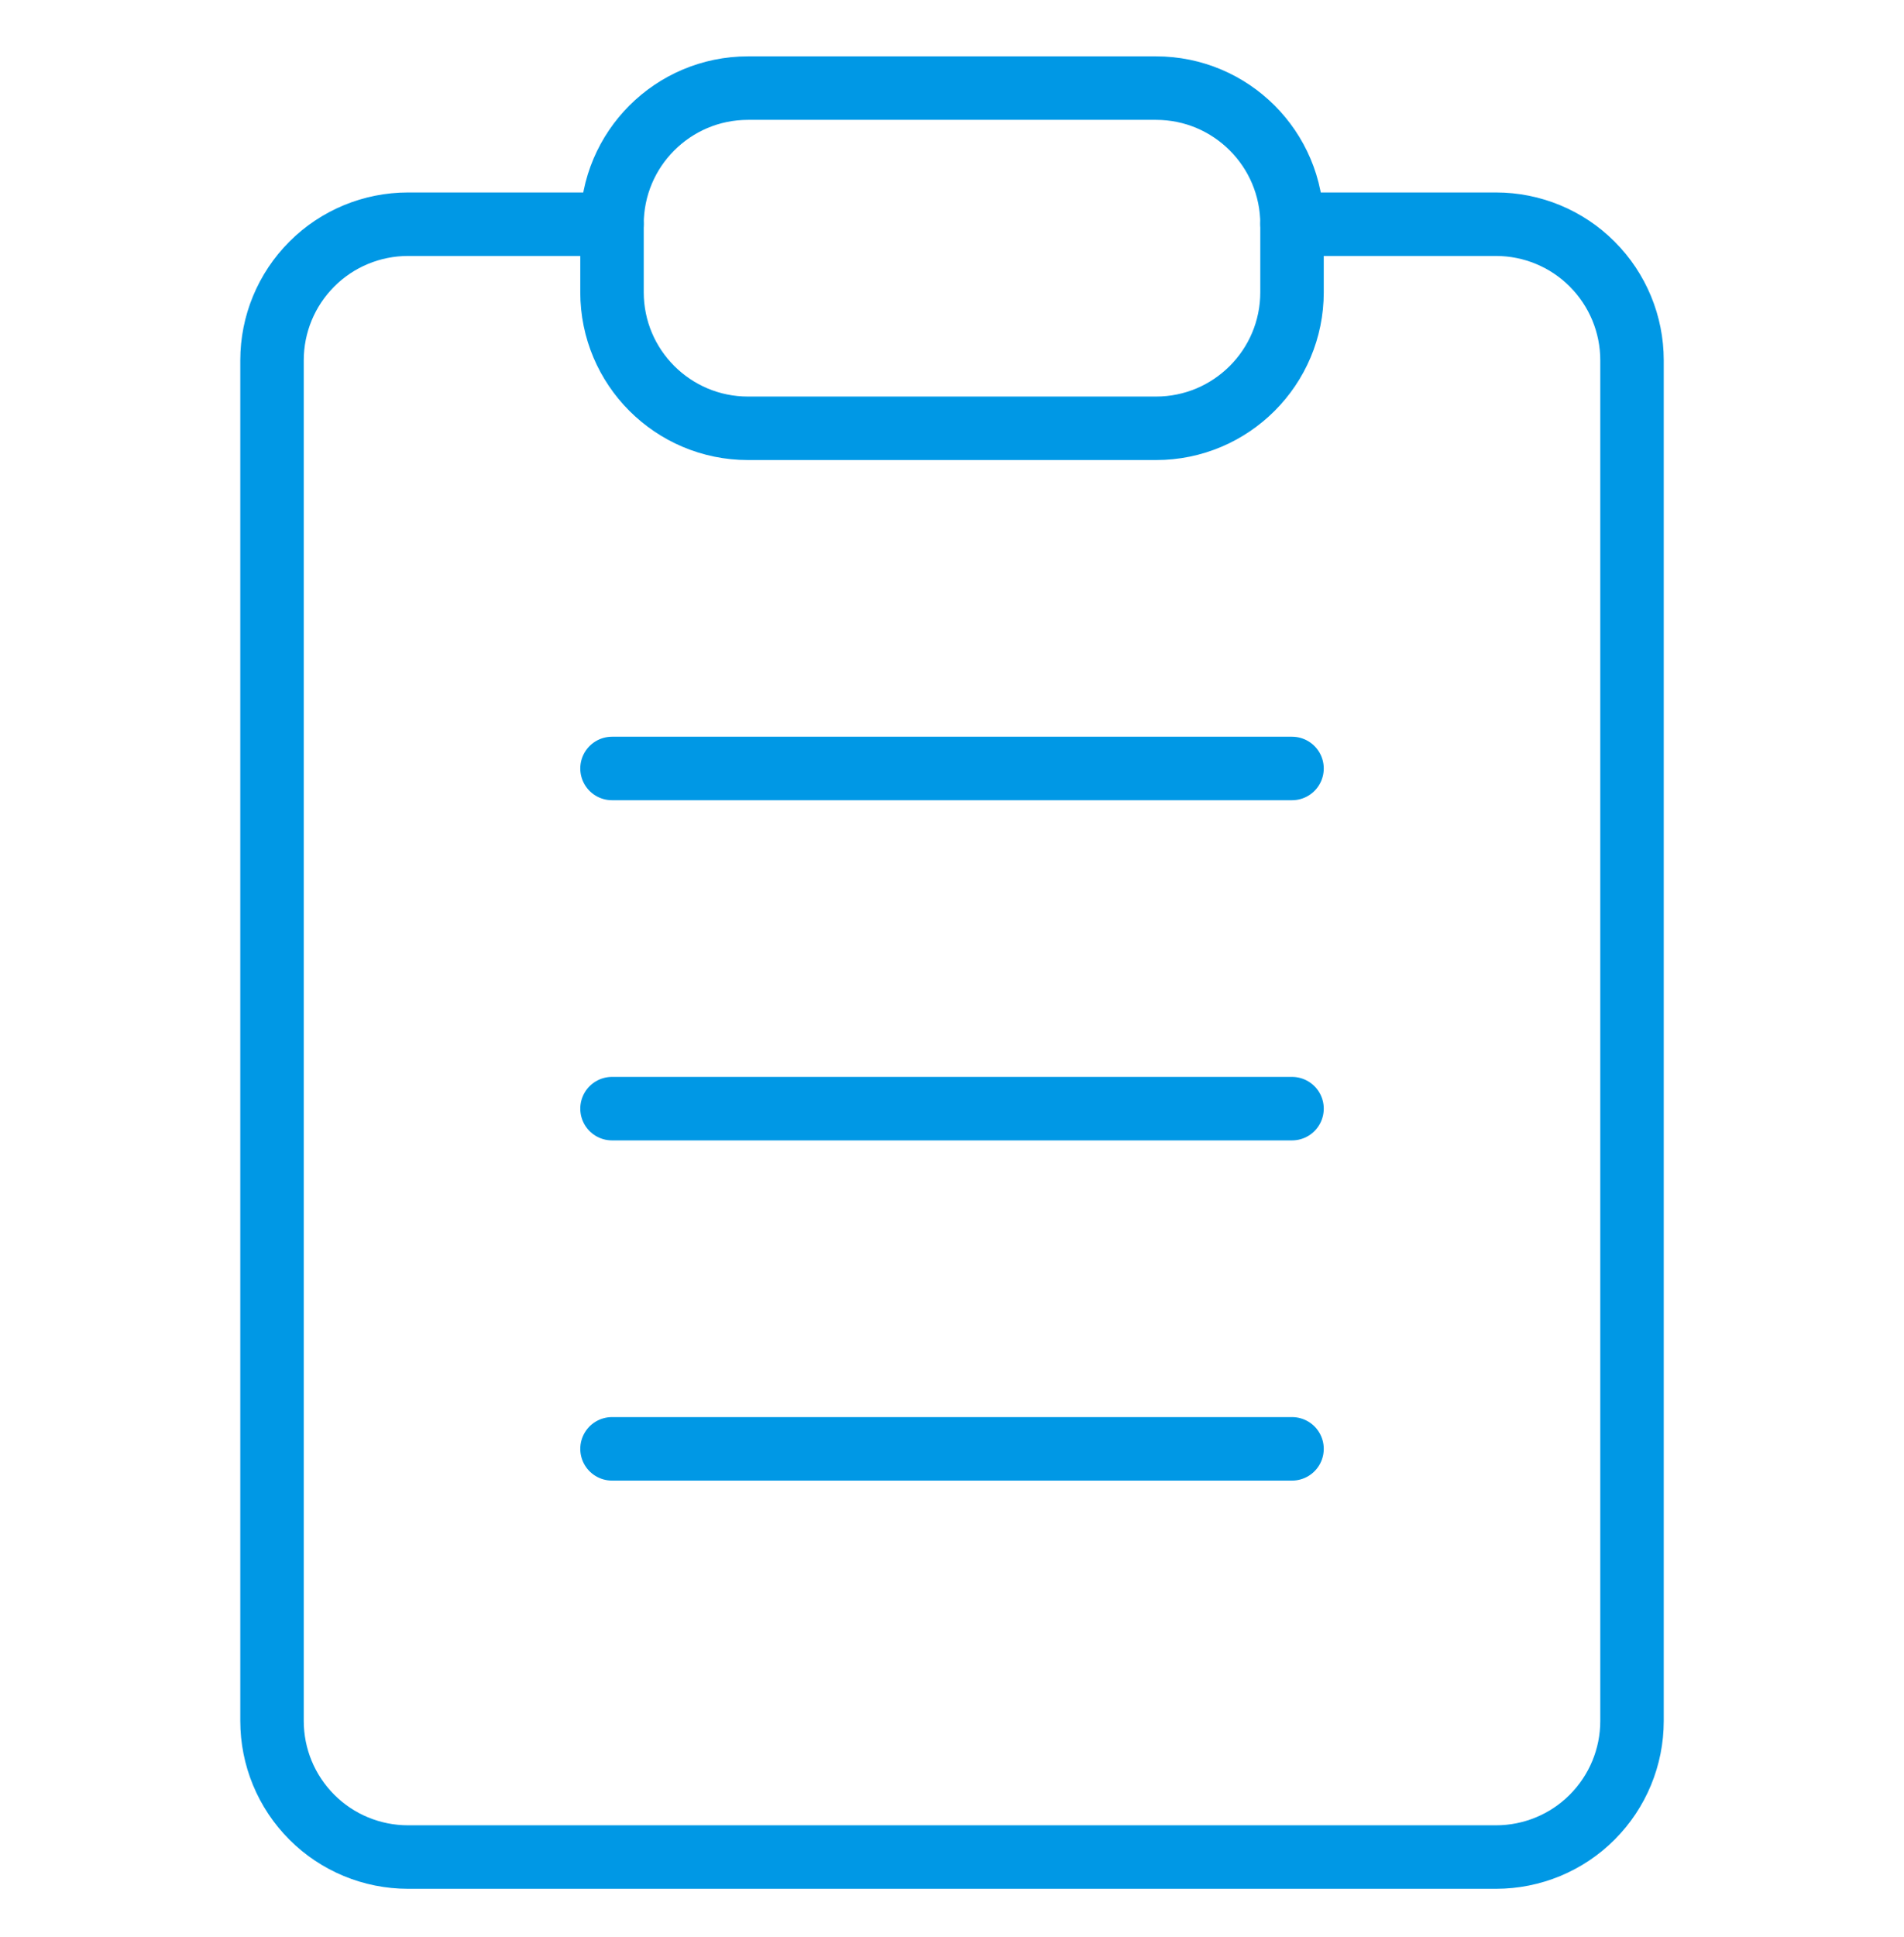 <svg width="60" height="61" viewBox="0 0 60 61" fill="none" xmlns="http://www.w3.org/2000/svg">
<path d="M40.714 7.062H47.143C48.28 7.062 49.37 7.513 50.173 8.317C50.977 9.121 51.429 10.211 51.429 11.347V54.204C51.429 55.341 50.977 56.431 50.173 57.235C49.37 58.039 48.28 58.49 47.143 58.49H12.857C11.721 58.49 10.63 58.039 9.827 57.235C9.023 56.431 8.572 55.341 8.572 54.204V11.347C8.572 10.211 9.023 9.121 9.827 8.317C10.63 7.513 11.721 7.062 12.857 7.062H19.286" stroke="#0098e5" stroke-width="2" stroke-linecap="round" stroke-linejoin="round"/>
<path d="M36.429 2.775H23.572C21.205 2.775 19.286 4.694 19.286 7.061V9.204C19.286 11.571 21.205 13.49 23.572 13.49H36.429C38.796 13.49 40.715 11.571 40.715 9.204V7.061C40.715 4.694 38.796 2.775 36.429 2.775Z" stroke="#0098e5" stroke-width="2" stroke-linecap="round" stroke-linejoin="round"/>
<path d="M19.286 24.204H40.715" stroke="#0098e5" stroke-width="2" stroke-linecap="round" stroke-linejoin="round"/>
<path d="M19.286 34.918H40.715" stroke="#0098e5" stroke-width="2" stroke-linecap="round" stroke-linejoin="round"/>
<path d="M19.286 45.633H40.715" stroke="#0098e5" stroke-width="2" stroke-linecap="round" stroke-linejoin="round"/>
</svg>
